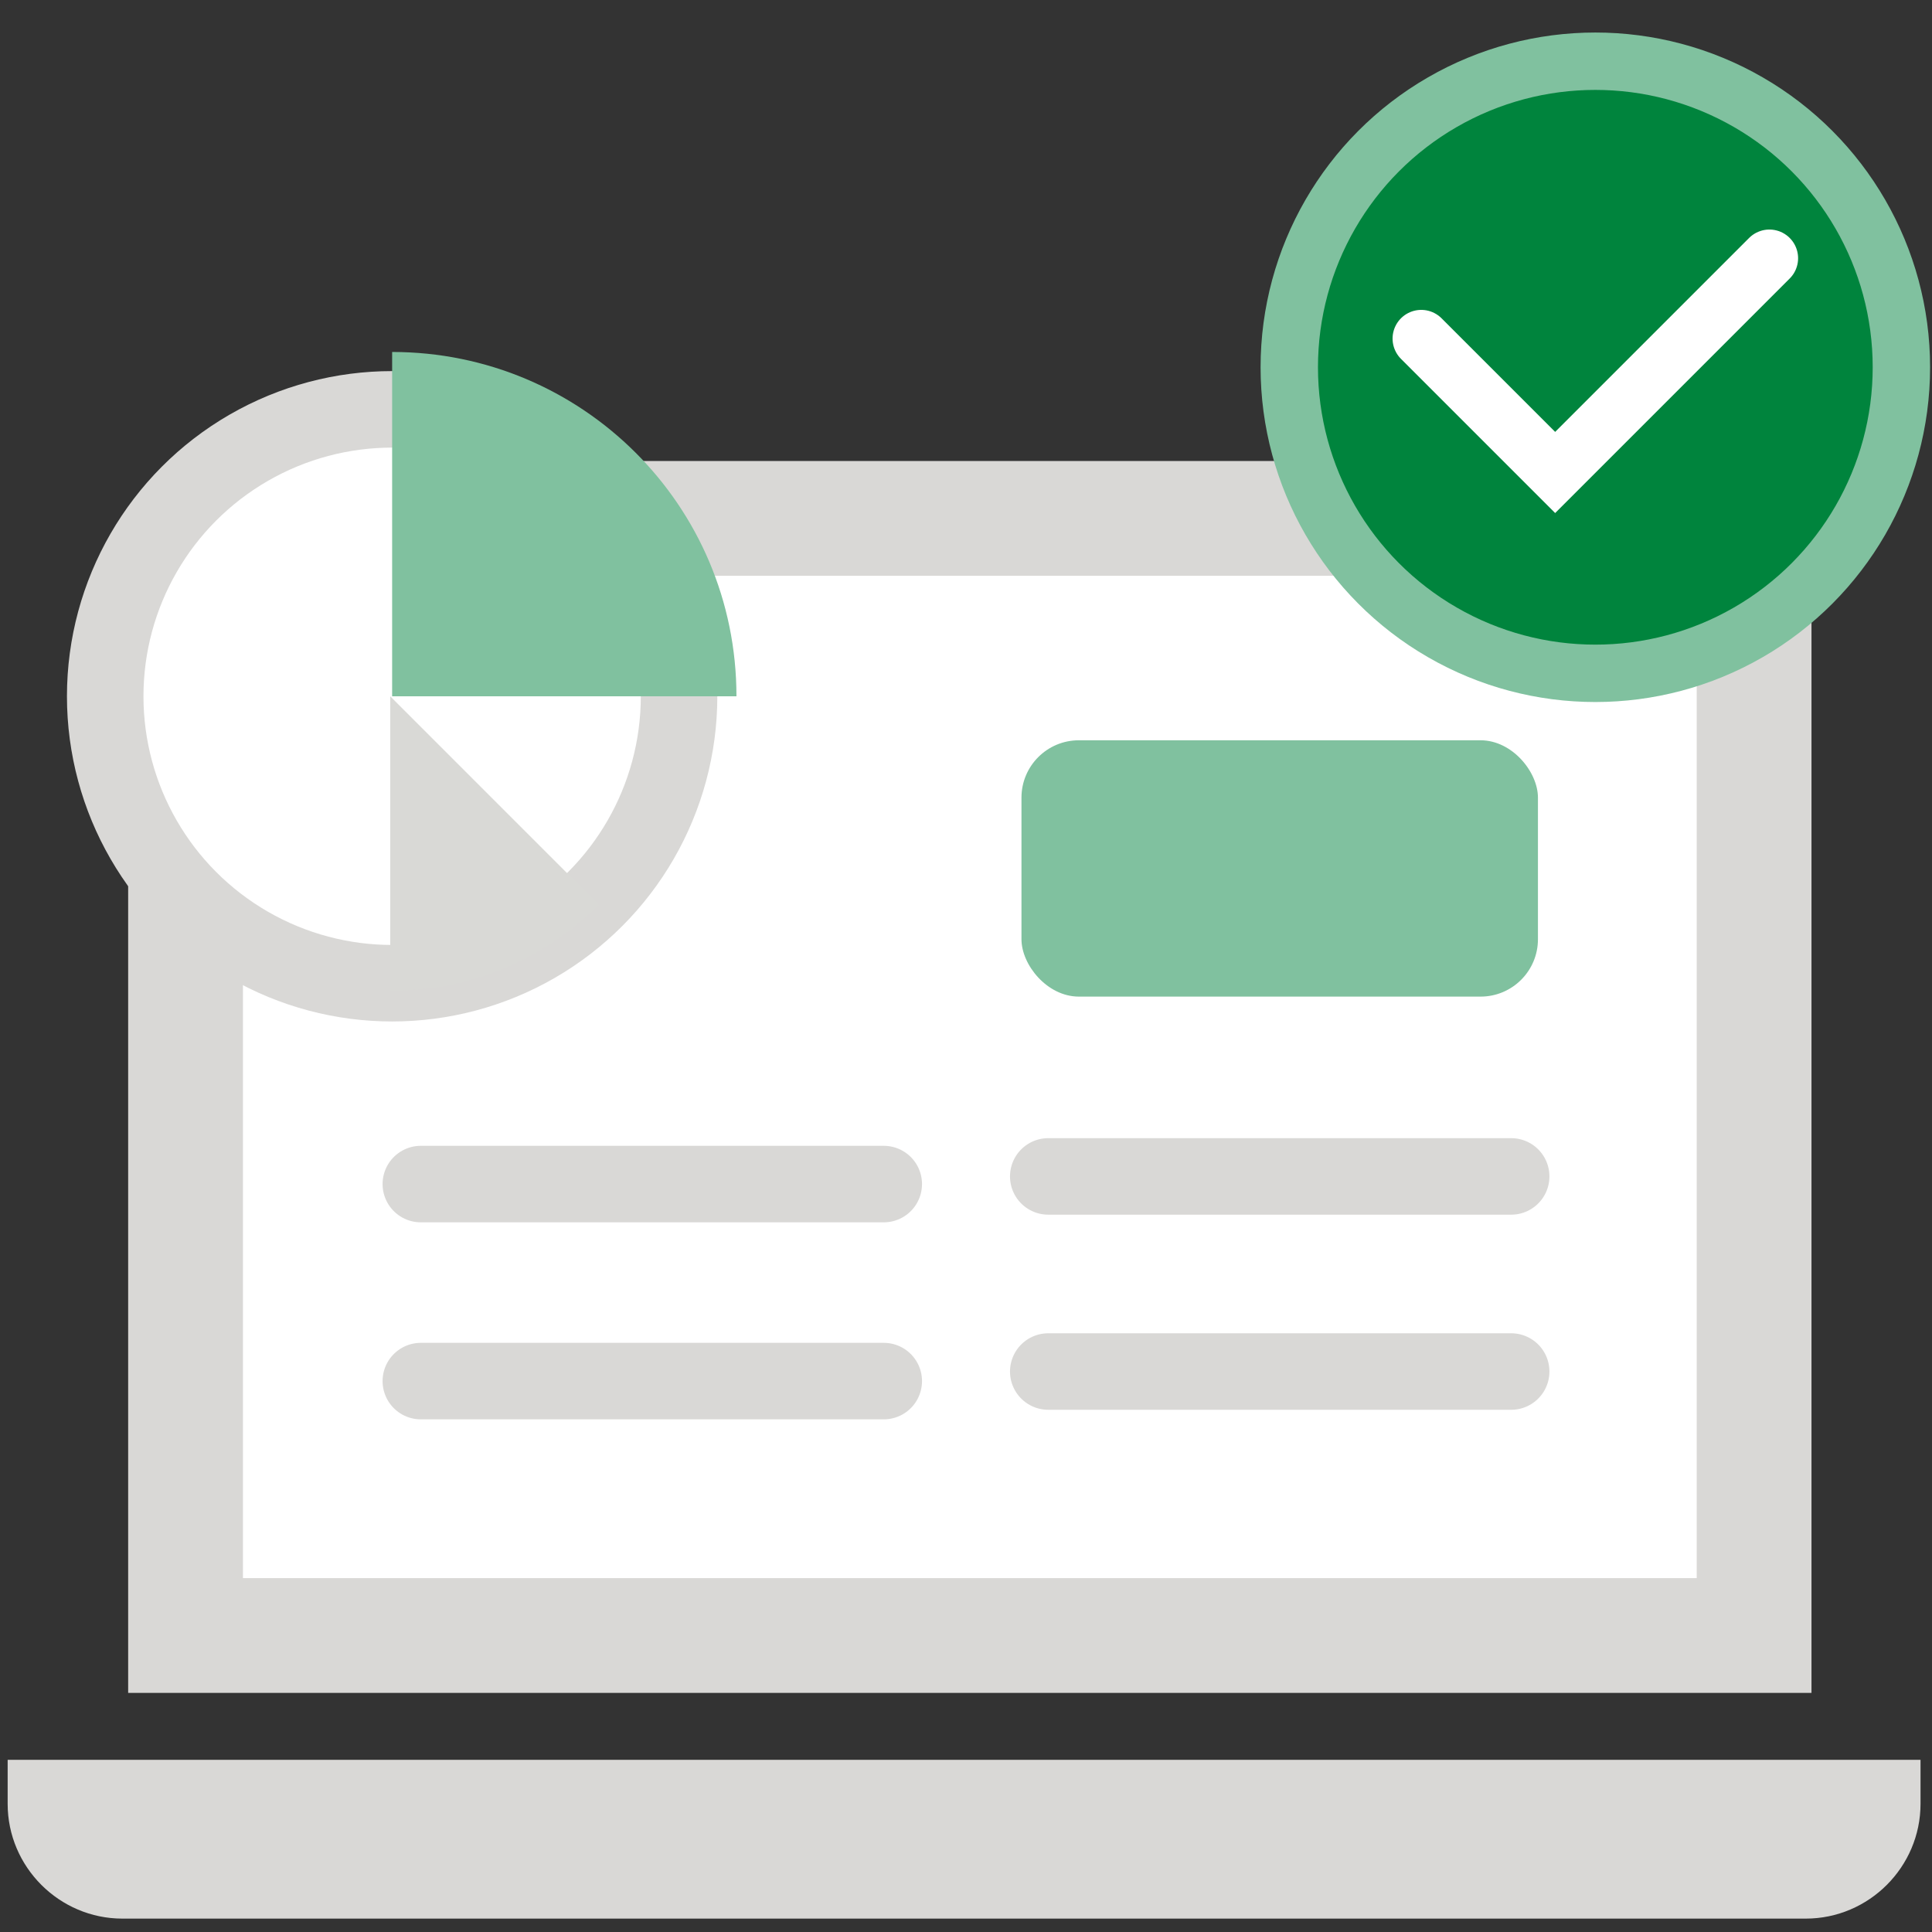 <?xml version="1.0" encoding="UTF-8"?>
<svg xmlns="http://www.w3.org/2000/svg" id="Layer_1" version="1.1" viewBox="0 0 101 101">
  <rect x="0" y="0" width="101" height="101" fill="#333333" stroke="none"/>
  <defs>
    <style>
      .st0 {
        stroke: #fff;
      }

      .st0, .st1 {
        fill: none;
      }

      .st0, .st1, .st2 {
        stroke-linecap: round;
      }

      .st0, .st2 {
        stroke-width: 3px;
      }

      .st3, .st4, .st5 {
        fill-rule: evenodd;
      }

      .st3, .st6, .st7 {
        fill: #fff;
      }

      .st4, .st8 {
        fill: #80c19f;
      }

      .st1, .st6 {
        stroke-width: 4px;
      }

      .st1, .st6, .st7 {
        stroke: #d9d8d6;
      }

      .st2 {
        fill: #00843d;
        stroke: #80c19f;
      }

      .st9 {
        fill: #d9d8d6;
      }

      .st5 {
        fill: #d9d9d6;
      }

      .st7 {
        stroke-width: 6px;
      }
    </style>
  </defs>
  <path class="st7" d="M12.7,27.1h76c1.7,0,3,1.3,3,3v55.4H9.7V30.1c0-1.7,1.3-3,3-3Z"></path>
  <path class="st9" d="M.4,94.3c0,3.3,2.7,6,6,6h88c3.3,0,6-2.7,6-6v-2.3H.4v2.3Z"></path>
  <circle class="st6" cx="20.5" cy="36.4" r="15"></circle>
  <path class="st5" d="M20.4,51.8h0c4,0,7.9-1.5,10.9-4.5l-10.9-10.9v15.5h0Z"></path>
  <path class="st4" d="M38.5,36.4c0-10-8.1-18-18-18v18h18Z"></path>
  <rect class="st8" x="53.4" y="38.7" width="27" height="13.4" rx="3" ry="3"></rect>
  <path class="st3" d="M54.8,61.5h24.2-24.2Z"></path>
  <path class="st1" d="M54.8,61.5h24.2"></path>
  <path class="st3" d="M54.8,71.7h24.2-24.2Z"></path>
  <path class="st1" d="M54.8,71.7h24.2"></path>
  <path class="st3" d="M22,61.9h24.2-24.2Z"></path>
  <path class="st1" d="M22,61.9h24.2"></path>
  <path class="st3" d="M22,72.2h24.2-24.2Z"></path>
  <path class="st1" d="M22,72.2h24.2"></path>
  <circle class="st2" cx="83.4" cy="19.2" r="16"></circle>
  <path class="st0" d="M74.3,17.7l7,7,11.2-11.2"></path>
</svg>

